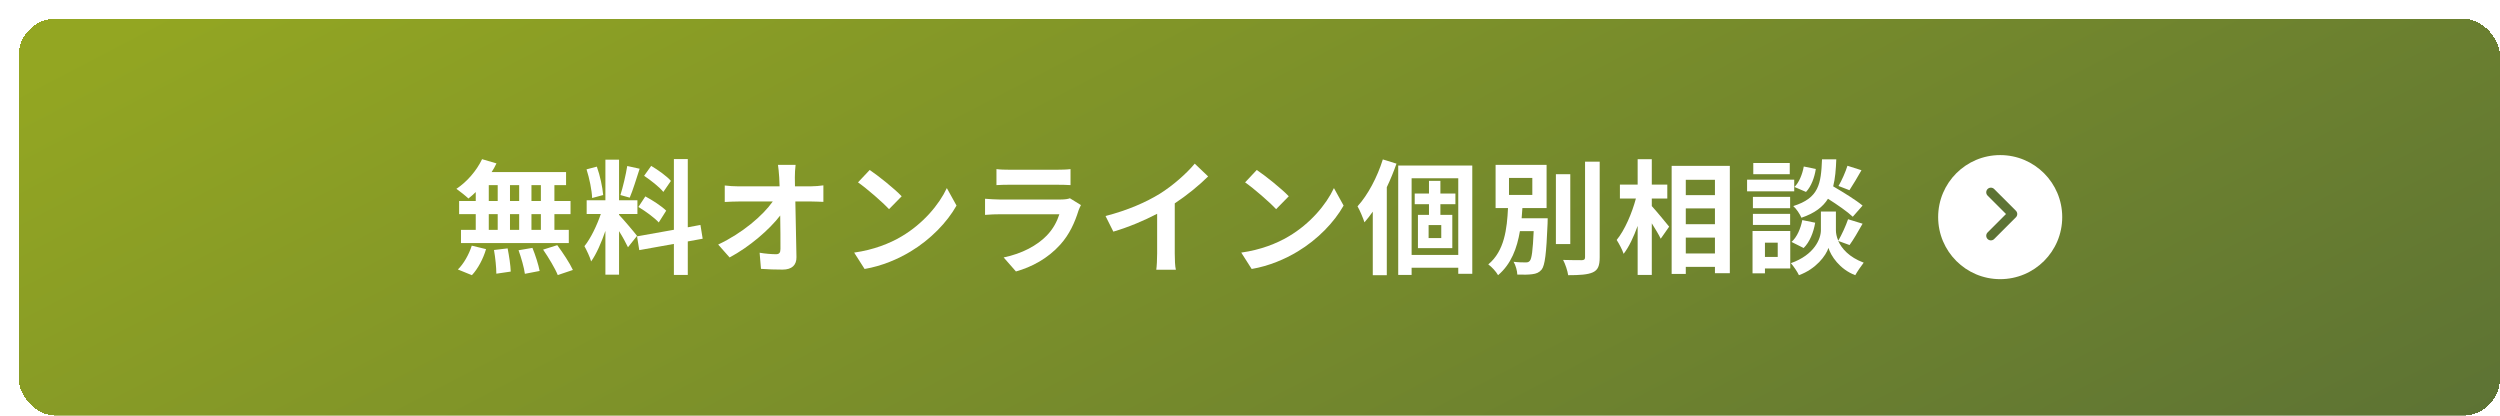 <svg width="403" height="67" viewBox="0 0 403 67" fill="none" xmlns="http://www.w3.org/2000/svg">
<g filter="url(#filter0_d_696_9624)">
<rect width="400" height="64" rx="6" fill="url(#paint0_linear_696_9624)" shape-rendering="crispEdges"/>
<path d="M294.809 23.72L297.069 24.44C296.409 25.6 295.689 26.82 295.129 27.66L293.369 26.98C293.889 26.1 294.509 24.7 294.809 23.72ZM297.249 30.14L295.669 31.94C294.829 31.14 293.189 30 291.669 29.04C290.849 30.36 289.549 31.36 287.389 32.1C287.149 31.52 286.569 30.64 286.069 30.22C290.229 28.92 290.549 26.64 290.709 22.68H293.009C292.949 24.34 292.829 25.78 292.509 27.04C294.149 28 296.169 29.24 297.249 30.14ZM287.749 36.98L285.789 36C286.669 35.24 287.269 33.84 287.529 32.48L289.609 32.9C289.349 34.44 288.729 36.02 287.749 36.98ZM287.769 23.84L289.709 24.24C289.509 25.56 288.989 27.04 288.129 27.94L286.269 27.14C287.009 26.42 287.549 25.08 287.769 23.84ZM285.509 23.28V25.08H279.629V23.28H285.509ZM286.229 25.96V27.84H278.629V25.96H286.229ZM285.569 28.74V30.56H279.569V28.74H285.569ZM279.569 33.26V31.48H285.569V33.26H279.569ZM283.569 36.12H281.509V38.42H283.569V36.12ZM285.589 34.24V40.28H281.509V41.06H279.509V34.24H285.589ZM295.149 36.5L293.329 35.84C293.869 37.06 295.069 38.46 297.429 39.34C297.009 39.88 296.389 40.78 296.069 41.36C293.549 40.42 292.109 38.2 291.749 36.96C291.349 38.2 289.749 40.36 286.989 41.36C286.749 40.82 286.109 39.9 285.689 39.42C289.509 38.08 290.529 35.46 290.529 34.12V31.1H292.949V34.12C292.949 34.56 293.049 35.16 293.329 35.8C293.889 34.84 294.549 33.4 294.909 32.34L297.249 33.06C296.549 34.32 295.769 35.64 295.149 36.5Z" fill="white"/>
<path d="M263.269 28.999V30.219C263.969 30.979 265.669 33.039 266.069 33.539L264.709 35.479C264.409 34.839 263.829 33.899 263.269 32.999V41.319H260.989V33.419C260.349 35.179 259.589 36.819 258.729 37.919C258.509 37.239 257.989 36.279 257.609 35.679C258.909 34.099 260.069 31.379 260.709 28.999H258.129V26.759H260.989V22.659H263.269V26.759H265.769V28.999H263.269ZM268.749 37.859H273.449V35.299H268.749V37.859ZM273.449 30.599H268.749V33.139H273.449V30.599ZM273.449 25.979H268.749V28.459H273.449V25.979ZM266.469 23.739H275.849V41.039H273.449V40.019H268.749V41.159H266.469V23.739Z" fill="white"/>
<path d="M240.25 25.68V28.42H244.01V25.68H240.25ZM242.29 32.18H246.49C246.49 32.18 246.47 32.76 246.47 33.04C246.27 37.86 246.05 39.78 245.51 40.46C245.11 40.94 244.65 41.12 244.01 41.2C243.47 41.28 242.55 41.3 241.59 41.26C241.57 40.64 241.33 39.78 240.99 39.2C241.79 39.3 242.59 39.3 242.95 39.3C243.25 39.3 243.43 39.26 243.61 39.04C243.91 38.7 244.09 37.42 244.23 34.26H242.01C241.55 37 240.61 39.56 238.49 41.36C238.15 40.76 237.47 40.02 236.91 39.62C239.53 37.46 239.93 33.86 240.09 30.54H238.09V23.58H246.31V30.54H242.41C242.37 31.08 242.33 31.64 242.29 32.18ZM250.13 25.08V36.34H247.81V25.08H250.13ZM252.51 23.06H254.87V38.46C254.87 39.86 254.59 40.52 253.77 40.9C252.95 41.28 251.61 41.36 249.79 41.36C249.69 40.66 249.33 39.56 248.97 38.9C250.27 38.94 251.55 38.94 251.97 38.94C252.35 38.94 252.51 38.82 252.51 38.46V23.06Z" fill="white"/>
<path d="M219.912 22.699L222.112 23.379C221.672 24.639 221.152 25.919 220.552 27.179V41.359H218.292V31.119C217.852 31.739 217.412 32.319 216.952 32.839C216.772 32.259 216.192 30.859 215.832 30.259C217.492 28.439 219.012 25.579 219.912 22.699ZM229.332 35.379V33.279H227.292V35.379H229.332ZM231.612 29.919H229.192V31.639H231.112V36.999H225.572V31.639H227.352V29.919H225.052V28.199H227.352V26.159H229.192V28.199H231.612V29.919ZM224.552 38.099H232.072V25.739H224.552V38.099ZM222.392 23.679H234.332V41.139H232.072V40.159H224.552V41.319H222.392V23.679Z" fill="white"/>
<path d="M199.59 24.399C200.99 25.339 203.59 27.419 204.75 28.639L202.71 30.719C201.67 29.599 199.17 27.419 197.71 26.399L199.59 24.399ZM197.09 37.719C200.21 37.279 202.81 36.259 204.75 35.099C208.17 33.079 210.77 30.019 212.03 27.319L213.59 30.139C212.07 32.839 209.41 35.599 206.19 37.539C204.17 38.759 201.59 39.879 198.77 40.359L197.09 37.719Z" fill="white"/>
<path d="M175.211 31.82C178.791 30.9 181.731 29.6 183.951 28.24C186.011 26.96 188.291 24.96 189.591 23.38L191.751 25.44C190.231 26.94 188.311 28.5 186.371 29.78V37.86C186.371 38.74 186.411 39.98 186.551 40.48H183.391C183.471 40 183.531 38.74 183.531 37.86V31.46C181.471 32.54 178.931 33.62 176.471 34.34L175.211 31.82Z" fill="white"/>
<path d="M157.629 24.26C158.189 24.34 159.029 24.36 159.709 24.36H167.409C168.029 24.36 169.009 24.34 169.569 24.26V26.84C169.029 26.8 168.089 26.78 167.369 26.78H159.709C159.069 26.78 158.209 26.8 157.629 26.84V24.26ZM171.249 30.06C171.109 30.32 170.949 30.68 170.869 30.9C170.269 32.84 169.409 34.78 167.909 36.44C165.889 38.68 163.329 40.04 160.769 40.76L158.789 38.5C161.789 37.88 164.189 36.56 165.709 35C166.789 33.9 167.409 32.66 167.769 31.54H158.109C157.629 31.54 156.629 31.56 155.789 31.64V29.04C156.629 29.1 157.489 29.16 158.109 29.16H168.009C168.649 29.16 169.189 29.08 169.469 28.96L171.249 30.06Z" fill="white"/>
<path d="M137.191 24.399C138.591 25.339 141.191 27.419 142.351 28.639L140.311 30.719C139.271 29.599 136.771 27.419 135.311 26.399L137.191 24.399ZM134.691 37.719C137.811 37.279 140.411 36.259 142.351 35.099C145.771 33.079 148.371 30.019 149.631 27.319L151.191 30.139C149.671 32.839 147.011 35.599 143.791 37.539C141.771 38.759 139.191 39.879 136.371 40.359L134.691 37.719Z" fill="white"/>
<path d="M125.25 23.58C125.17 24.2 125.13 24.98 125.13 25.6C125.13 26.04 125.15 26.52 125.15 27.04H127.65C128.31 27.04 129.25 26.96 129.73 26.88V29.54C129.09 29.52 128.33 29.48 127.79 29.48H125.21C125.27 32.4 125.35 35.74 125.39 38.44C125.41 39.72 124.67 40.46 123.15 40.46C121.93 40.46 120.81 40.42 119.67 40.34L119.45 37.74C120.35 37.9 121.43 37.98 122.11 37.98C122.61 37.98 122.81 37.72 122.81 37.14C122.81 35.8 122.81 33.8 122.77 31.74C121.01 34.04 117.77 36.82 114.61 38.5L112.77 36.42C116.67 34.58 119.97 31.76 121.57 29.48H116.11C115.39 29.48 114.53 29.52 113.83 29.56V26.9C114.41 26.98 115.37 27.04 116.05 27.04H122.67C122.65 26.52 122.63 26.04 122.61 25.6C122.55 24.74 122.49 24.1 122.41 23.58H125.25Z" fill="white"/>
<path d="M105.151 26.16L103.931 27.94C103.311 27.16 101.931 26.08 100.831 25.34L101.971 23.74C103.091 24.4 104.511 25.42 105.151 26.16ZM99.911 30.36L101.031 28.66C102.191 29.28 103.671 30.24 104.391 30.96L103.191 32.86C102.531 32.12 101.071 31.06 99.911 30.36ZM98.111 23.76L100.111 24.2C99.591 25.8 99.011 27.7 98.511 28.86L97.011 28.44C97.411 27.18 97.891 25.16 98.111 23.76ZM94.231 28.44L92.451 28.92C92.411 27.68 92.011 25.74 91.551 24.3L93.211 23.86C93.731 25.3 94.131 27.2 94.231 28.44ZM99.691 35.02L98.231 36.86C97.931 36.22 97.371 35.18 96.791 34.26V41.28H94.591V34.22C93.951 36.08 93.151 37.94 92.291 39.14C92.091 38.42 91.571 37.34 91.211 36.68C92.211 35.46 93.231 33.32 93.851 31.5H91.571V29.28H94.591V22.74H96.791V29.28H99.751V31.5H96.791V31.64C97.371 32.22 99.271 34.46 99.691 35.02ZM110.271 35.48L107.871 35.92V41.32H105.631V36.32L100.051 37.32L99.691 35.1L105.631 34.04V22.64H107.871V33.64L109.911 33.26L110.271 35.48Z" fill="white"/>
<path d="M84.19 29.399V26.839H82.67V29.399H84.19ZM84.19 34.059V31.519H82.67V34.059H84.19ZM75.79 31.519V34.059H77.23V31.519H75.79ZM80.69 31.519H79.21V34.059H80.69V31.519ZM79.21 29.399H80.69V26.839H79.21V29.399ZM75.79 26.839V29.399H77.23V26.839H75.79ZM73.69 29.399V27.959C73.29 28.339 72.91 28.699 72.51 28.999C72.07 28.579 71.11 27.819 70.57 27.439C72.25 26.339 73.83 24.519 74.71 22.659L77.03 23.339C76.81 23.819 76.55 24.279 76.25 24.739H88.25V26.839H86.37V29.399H88.97V31.519H86.37V34.059H88.69V36.179H71.31V34.059H73.69V31.519H71.01V29.399H73.69ZM73.07 41.359L70.81 40.439C71.69 39.599 72.59 38.059 73.05 36.599L75.35 37.159C74.91 38.679 74.05 40.319 73.07 41.359ZM76.63 37.299L78.83 37.039C79.07 38.259 79.31 39.839 79.33 40.779L77.01 41.119C77.01 40.159 76.85 38.519 76.63 37.299ZM80.59 37.339L82.83 36.959C83.31 38.139 83.81 39.699 83.99 40.679L81.61 41.139C81.49 40.179 81.03 38.559 80.59 37.339ZM84.55 37.239L86.83 36.519C87.73 37.739 88.85 39.419 89.35 40.519L86.91 41.339C86.49 40.279 85.43 38.519 84.55 37.239Z" fill="white"/>
<circle cx="319.43" cy="32" r="10" fill="white"/>
<path d="M317.93 28L321.43 31.5L317.93 35" stroke="#5D7334" stroke-width="1.5" stroke-linecap="round" stroke-linejoin="round"/>
</g>
<defs>
<filter id="filter0_d_696_9624" x="0" y="0" width="403" height="67" filterUnits="userSpaceOnUse" color-interpolation-filters="sRGB">
<feFlood flood-opacity="0" result="BackgroundImageFix"/>
<feColorMatrix in="SourceAlpha" type="matrix" values="0 0 0 0 0 0 0 0 0 0 0 0 0 0 0 0 0 0 127 0" result="hardAlpha"/>
<feOffset dx="3" dy="3"/>
<feComposite in2="hardAlpha" operator="out"/>
<feColorMatrix type="matrix" values="0 0 0 0 0.365 0 0 0 0 0.451 0 0 0 0 0.204 0 0 0 1 0"/>
<feBlend mode="normal" in2="BackgroundImageFix" result="effect1_dropShadow_696_9624"/>
<feBlend mode="normal" in="SourceGraphic" in2="effect1_dropShadow_696_9624" result="shape"/>
</filter>
<linearGradient id="paint0_linear_696_9624" x1="400" y1="62.675" x2="292.96" y2="-142.467" gradientUnits="userSpaceOnUse">
<stop stop-color="#5D7334"/>
<stop offset="1" stop-color="#93A622"/>
</linearGradient>
</defs>
</svg>

